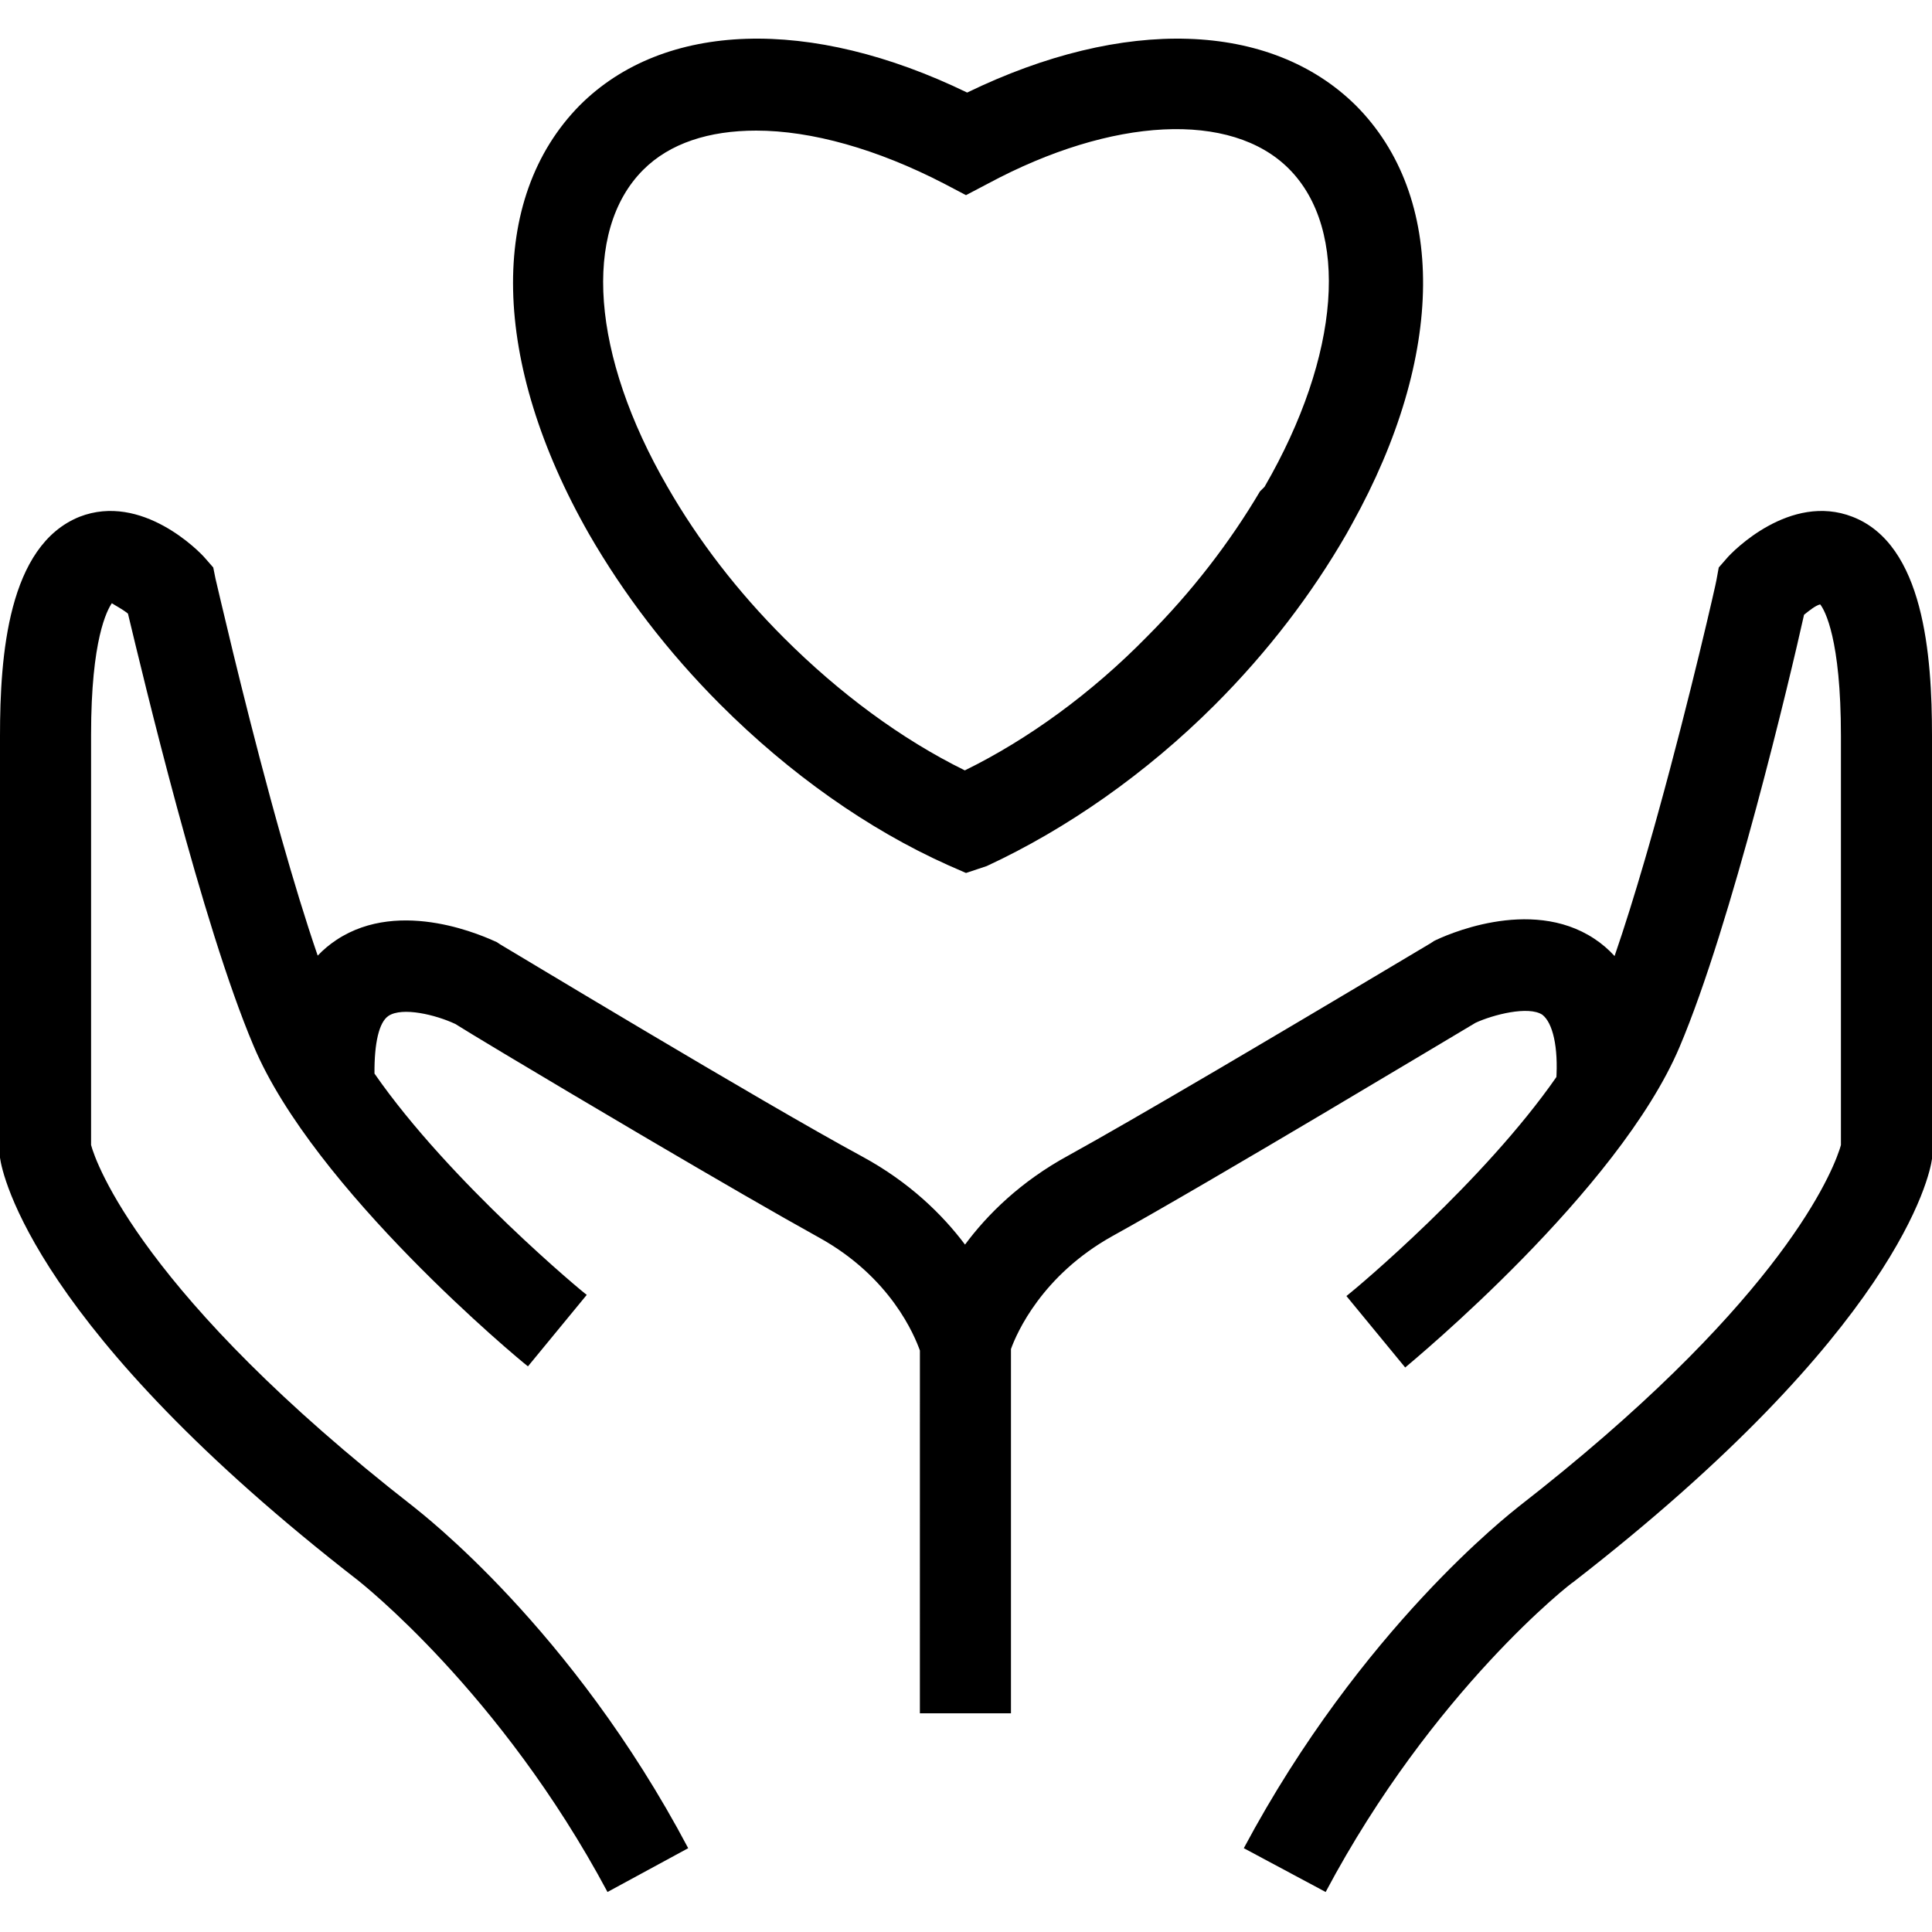 <?xml version="1.0" encoding="UTF-8"?>
<svg width="100px" height="100px" viewBox="0 0 100 100" version="1.1" xmlns="http://www.w3.org/2000/svg" xmlns:xlink="http://www.w3.org/1999/xlink">
    <title>Customer Support</title>
    <g id="Customer-Support" stroke="none" stroke-width="1" fill="none" fill-rule="evenodd">
        <path d="M95.883,26.748 C99.582,28.18 100,33.908 100,38.085 L100,59.982 C99.881,60.877 98.21,68.872 81.444,81.879 C81.384,81.879 74.165,87.488 68.616,97.929 L64.379,95.662 C70.465,84.266 78.222,78.299 78.58,78.001 C91.696,67.8 94.649,61.179 95.206,59.524 L95.239,59.424 C95.259,59.362 95.274,59.309 95.286,59.266 L95.286,38.085 C95.286,33.073 94.451,31.581 94.212,31.283 C93.974,31.342 93.675,31.581 93.377,31.82 C92.661,35.042 89.618,47.87 86.933,54.194 C83.771,61.653 73.15,70.423 72.733,70.781 L69.69,67.082 L69.722,67.058 C70.249,66.649 76.813,61.139 80.56,55.745 L80.549,55.925 C80.668,54.194 80.37,52.941 79.833,52.524 C79.117,52.046 77.267,52.524 76.372,52.941 C75.06,53.717 62.649,61.175 57.578,63.98 C53.938,66.008 52.625,68.991 52.327,69.827 L52.327,88.681 L47.613,88.681 L47.614,69.902 C47.346,69.161 46.125,66.106 42.363,64.039 C40.288,62.892 36.985,60.976 33.716,59.055 L32.991,58.628 C30.578,57.208 28.236,55.816 26.476,54.762 L25.966,54.457 C24.738,53.72 23.866,53.191 23.568,53.001 C22.554,52.524 20.823,52.106 20.107,52.583 C19.613,52.913 19.372,54 19.383,55.567 C23.279,61.186 30.271,66.973 30.37,67.022 L27.327,70.722 C26.85,70.364 16.229,61.533 13.126,54.135 C10.442,47.81 7.399,34.982 6.623,31.76 C6.325,31.521 5.967,31.342 5.788,31.223 C5.549,31.581 4.714,33.073 4.714,38.025 L4.714,59.266 C4.952,60.161 7.339,67.022 21.42,78.001 C21.778,78.299 29.594,84.266 35.621,95.662 L31.444,97.929 C25.895,87.548 18.616,81.879 18.556,81.82 C1.79,68.812 0.119,60.817 0,59.922 L0,38.085 C0,33.908 0.418,28.24 4.117,26.748 C7.339,25.495 10.322,28.538 10.621,28.896 L11.038,29.373 L11.158,29.97 L11.167,30.006 C11.288,30.496 12.485,35.755 14.005,41.348 L14.189,42.021 C14.251,42.245 14.313,42.47 14.376,42.695 L14.576,43.407 C15.179,45.536 15.815,47.636 16.444,49.463 C16.735,49.155 17.062,48.882 17.422,48.645 C20.764,46.438 25.179,48.526 25.716,48.765 L25.895,48.884 C26.014,48.944 39.439,57.058 44.63,59.863 C47.083,61.196 48.785,62.872 49.949,64.42 C51.111,62.856 52.826,61.154 55.31,59.803 C57.019,58.86 59.619,57.356 62.343,55.758 L62.974,55.389 L63.593,55.024 C63.8,54.903 64.007,54.781 64.213,54.659 L64.831,54.295 C68.326,52.234 71.642,50.255 73.169,49.345 L73.419,49.196 C73.65,49.058 73.823,48.955 73.928,48.893 L74.011,48.844 C74.031,48.833 74.042,48.826 74.045,48.824 L74.224,48.705 C74.702,48.466 79.177,46.378 82.518,48.586 C82.908,48.842 83.259,49.143 83.57,49.485 C84.089,47.979 84.614,46.289 85.122,44.549 L85.324,43.851 C85.424,43.501 85.524,43.15 85.623,42.799 L85.818,42.096 C87.503,36.011 88.842,30.103 88.842,30.03 L88.962,29.373 L89.379,28.896 C89.678,28.538 92.661,25.495 95.883,26.748 Z M70.167,5.447 C74.881,10.161 74.821,18.395 69.988,27.106 L69.69,27.643 C67.9,30.746 65.632,33.729 62.888,36.474 C59.308,40.054 55.191,42.917 51.074,44.827 L50,45.185 L49.045,44.767 C44.928,42.917 40.871,40.054 37.291,36.474 C34.547,33.729 32.279,30.746 30.489,27.643 C25.418,18.753 25.239,10.28 30.012,5.447 C34.368,1.092 41.945,0.853 50.06,4.791 C58.174,0.853 65.752,1.092 70.167,5.447 Z M51.134,9.505 L50,10.101 L48.866,9.505 C45.406,7.715 42.005,6.76 39.141,6.76 C36.695,6.76 34.666,7.416 33.294,8.789 C30.131,11.951 30.609,18.395 34.547,25.197 C36.158,28.001 38.186,30.626 40.573,33.013 C43.437,35.877 46.659,38.264 49.94,39.875 C53.222,38.264 56.504,35.877 59.368,32.953 C61.695,30.626 63.663,28.061 65.215,25.435 L65.453,25.197 C69.391,18.395 69.869,11.891 66.706,8.729 C63.723,5.746 57.578,6.044 51.134,9.505 Z" id="形状结合" fill="#000000" fill-rule="nonzero"></path>
    </g>
</svg>